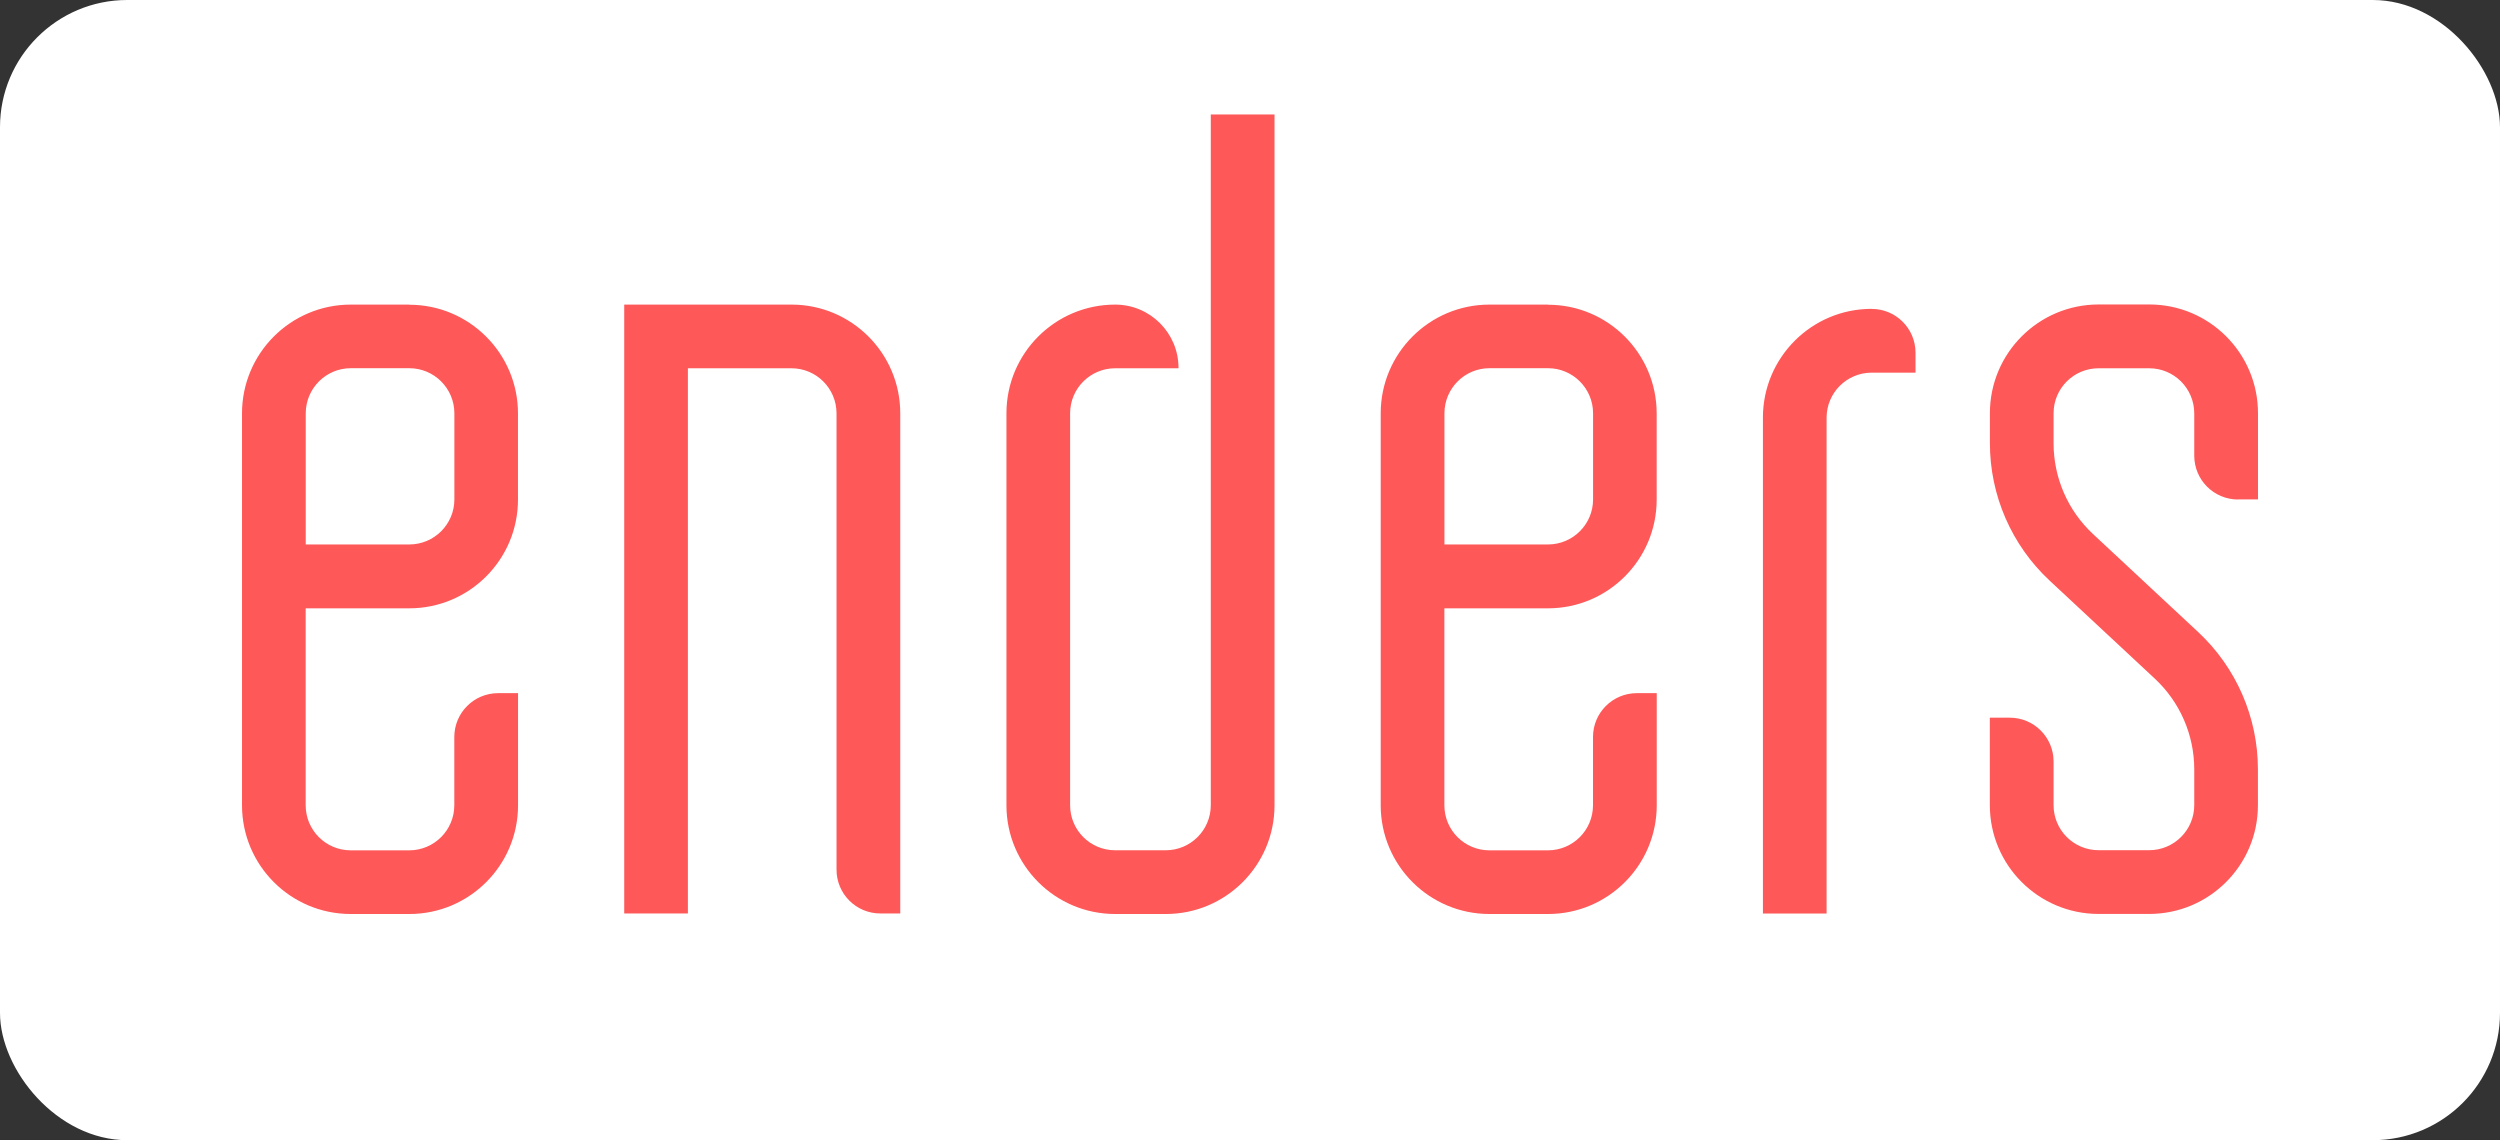 <?xml version="1.0" encoding="UTF-8"?>
<svg id="Ebene_2" xmlns="http://www.w3.org/2000/svg" viewBox="0 0 371.06 169.23">
  <rect x="0" y="0" width="371.06" height="169.23" fill="#333333" stroke="none"/>
  <defs>
    <style>
      .cls-1 {
        fill: #fff;
      }

      .cls-2 {
        fill: #ff5858;
      }
    </style>
  </defs>
  <g id="_图层_1" data-name="图层_1">
    <g>
      <rect class="cls-1" width="371.06" height="169.23" rx="18.89" ry="18.89"/>
      <path class="cls-2" d="M60.75,45.21h-8.69c-8.91,0-16.14,7.23-16.14,16.14v58.17c0,8.92,7.23,16.14,16.14,16.14h8.69c8.92,0,16.14-7.23,16.14-16.14v-16.64h-2.95c-3.6,0-6.51,2.91-6.51,6.51v10.13c0,3.69-2.99,6.69-6.69,6.69h-8.69c-3.69,0-6.68-2.99-6.68-6.68v-29.24h15.37c8.92,0,16.14-7.23,16.14-16.14v-12.78c0-8.92-7.23-16.14-16.14-16.14ZM67.44,74.13c0,3.69-3,6.68-6.69,6.68h-15.37v-19.47c0-3.69,3-6.69,6.68-6.69h8.69c3.69,0,6.69,3,6.69,6.69v12.78ZM229.76,45.21h-8.69c-8.91,0-16.14,7.23-16.14,16.14v58.17c0,8.92,7.23,16.14,16.14,16.14h8.69c8.92,0,16.14-7.23,16.14-16.14v-16.64h-2.95c-3.6,0-6.51,2.91-6.51,6.51v10.13c0,3.69-2.99,6.69-6.69,6.69h-8.69c-3.69,0-6.68-2.99-6.68-6.68v-29.24h15.37c8.92,0,16.14-7.23,16.14-16.14v-12.78c0-8.92-7.23-16.14-16.14-16.14ZM236.45,74.13c0,3.69-3,6.68-6.69,6.68h-15.37v-19.47c0-3.69,3-6.69,6.68-6.69h8.69c3.69,0,6.69,3,6.69,6.69v12.78ZM133.62,61.35v74.23h-2.95c-3.6,0-6.51-2.91-6.51-6.51V61.35c0-3.69-2.99-6.69-6.69-6.69h-15.37v80.92h-9.45V45.21h24.83c8.92,0,16.14,7.23,16.14,16.14ZM277.8,45.85h0c3.6,0,6.51,2.91,6.51,6.51v2.95h-6.51c-3.69,0-6.69,2.99-6.69,6.69v73.59h-9.45V61.98c0-8.91,7.23-16.14,16.14-16.14ZM332.19,74.14c-3.6,0-6.51-2.91-6.51-6.51v-6.28c0-3.69-2.99-6.69-6.69-6.69h-7.51c-3.69,0-6.68,2.99-6.68,6.68v4.46c0,5.11,2.12,9.99,5.86,13.47l15.6,14.54c5.66,5.27,8.87,12.66,8.87,20.39v5.31c0,8.92-7.23,16.14-16.14,16.14h-7.51c-8.91,0-16.14-7.23-16.14-16.14v-12.99h2.95c3.6,0,6.51,2.91,6.51,6.51v6.48c0,3.69,2.99,6.68,6.68,6.68h7.51c3.69,0,6.69-2.99,6.69-6.69v-5.31c0-5.11-2.12-9.99-5.86-13.47l-15.6-14.54c-5.66-5.27-8.87-12.66-8.87-20.39v-4.46c0-8.92,7.23-16.14,16.14-16.14h7.51c8.92,0,16.14,7.23,16.14,16.14v12.79h-2.95ZM189.17,16.99v102.53c0,8.92-7.23,16.14-16.14,16.14h-7.51c-8.91,0-16.14-7.23-16.14-16.14v-58.17c0-8.91,7.23-16.14,16.14-16.14h0c5.19,0,9.4,4.21,9.4,9.4v.05h-9.4c-3.69,0-6.69,2.99-6.69,6.69v58.17c0,3.69,2.99,6.68,6.68,6.68h7.51c3.69,0,6.69-2.99,6.69-6.69V16.99h9.45Z"/>
    </g>
  </g>
</svg>